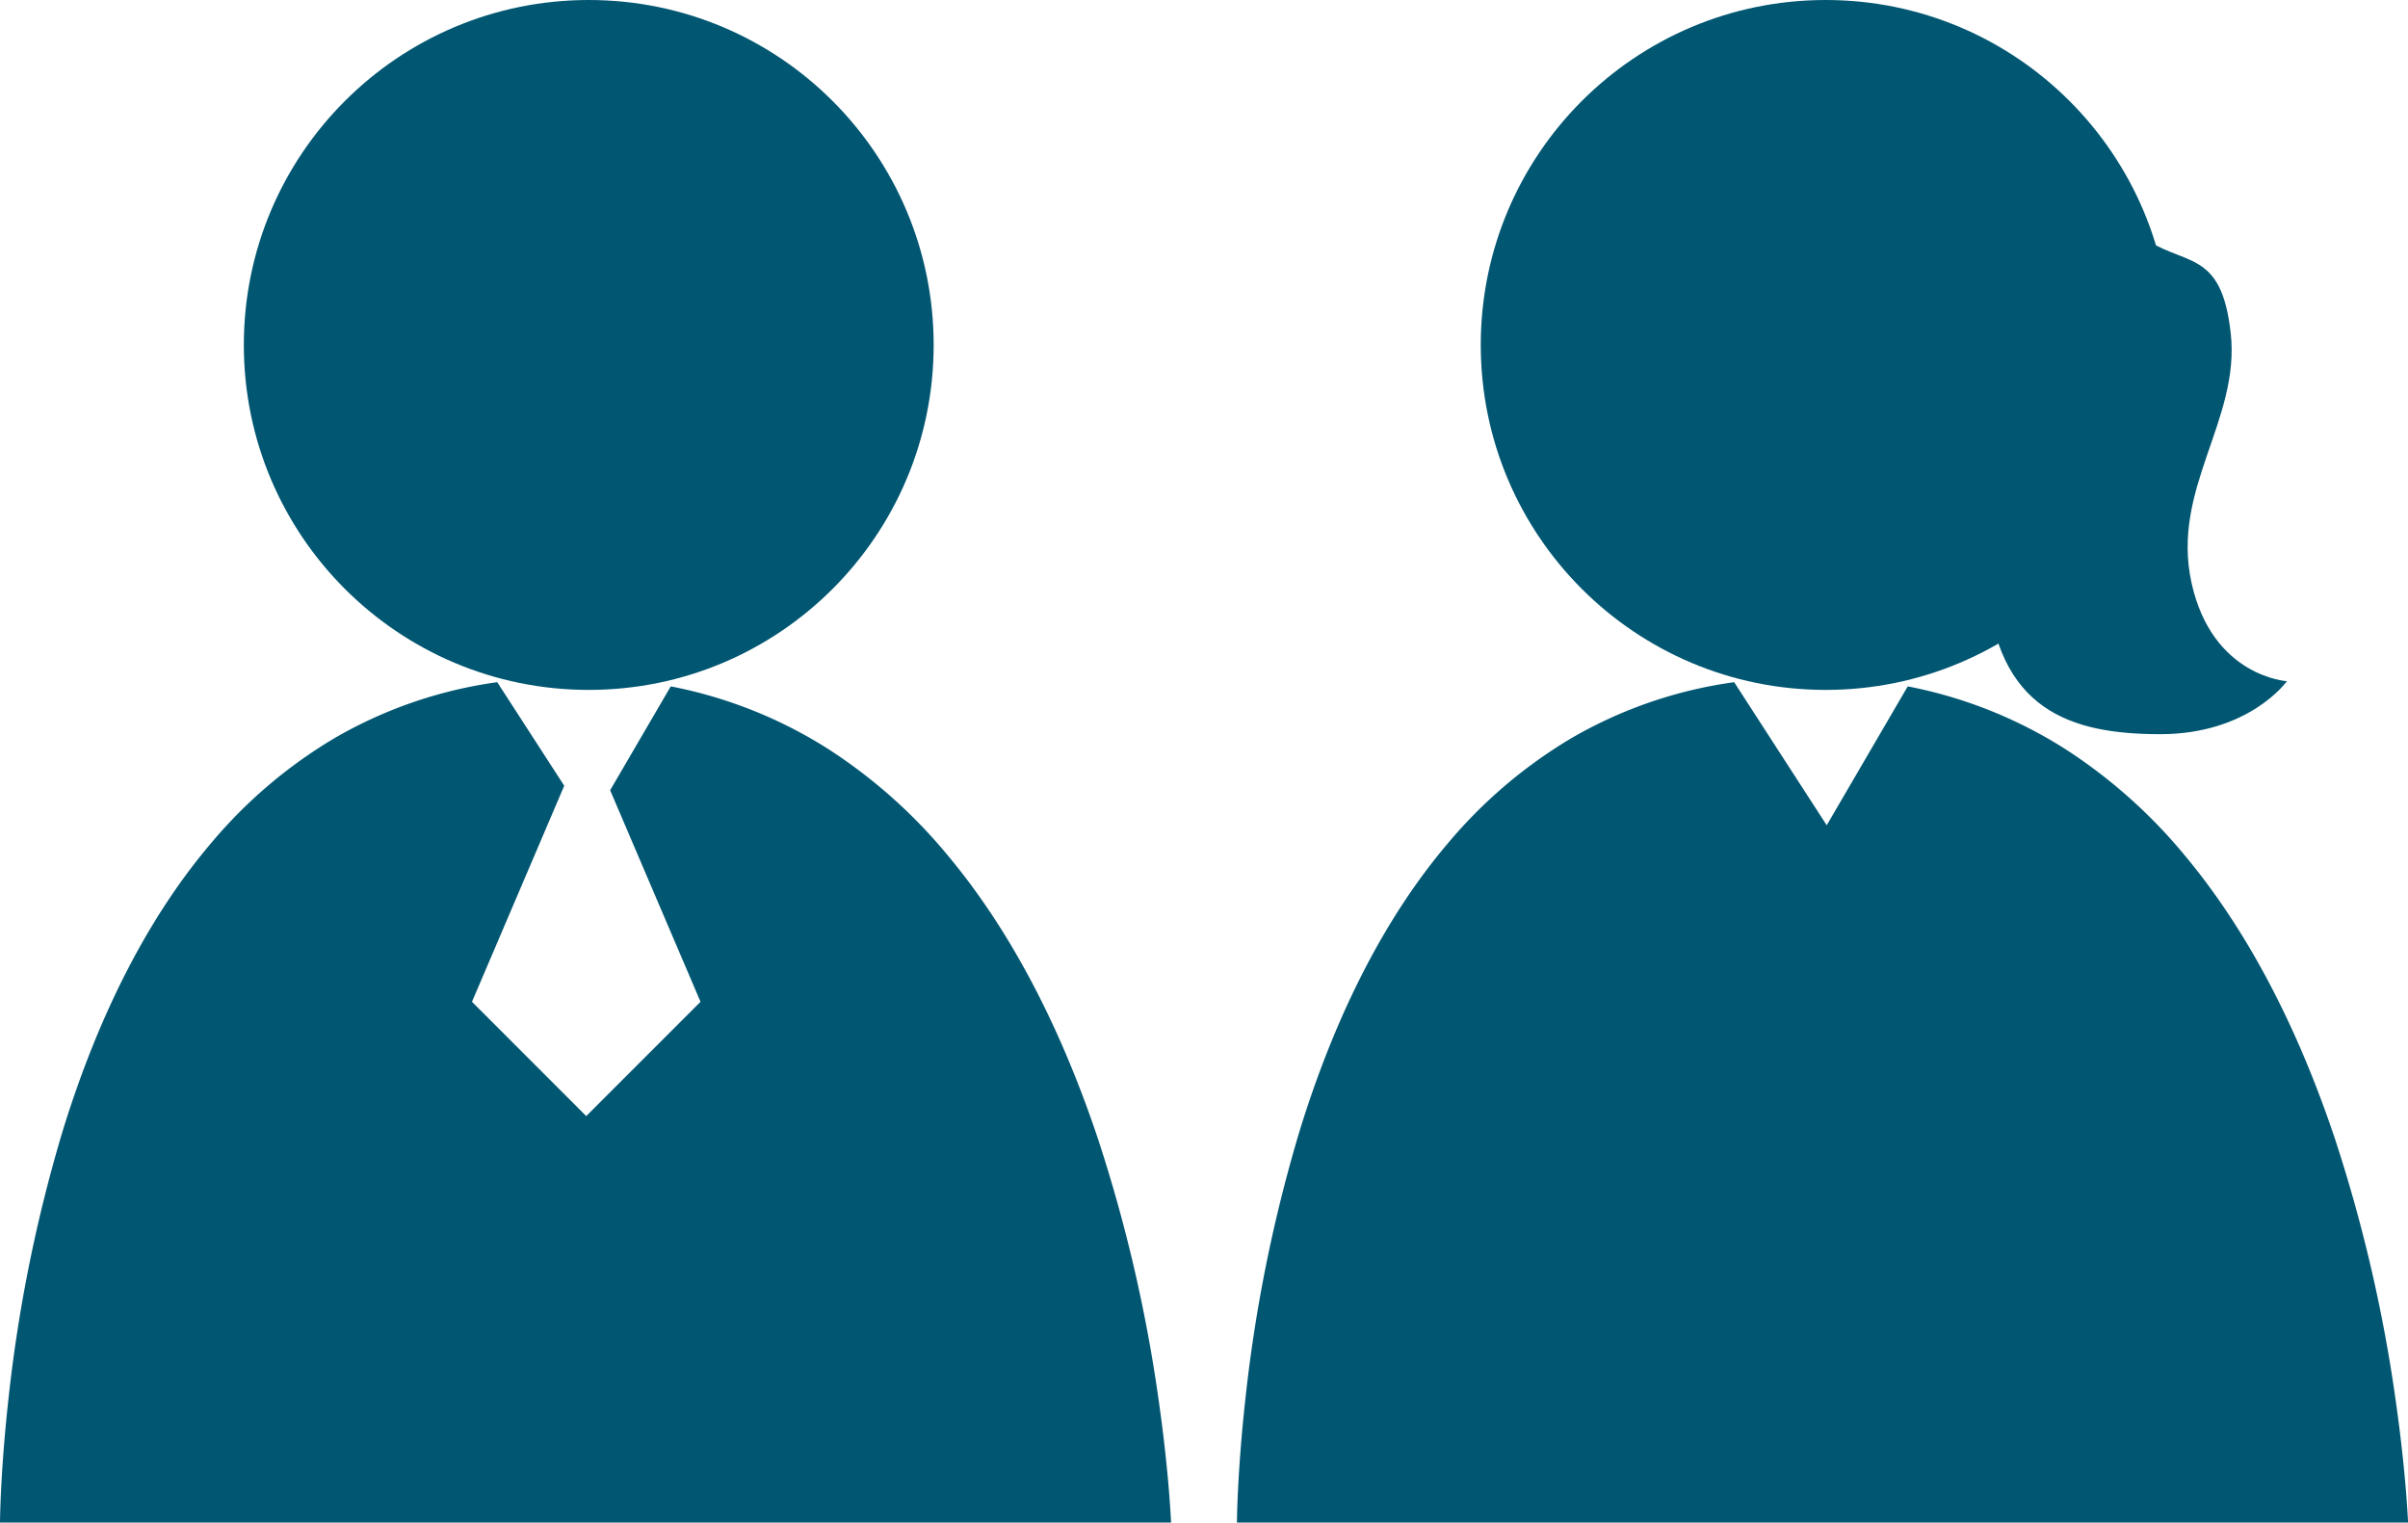 <svg xmlns="http://www.w3.org/2000/svg" width="202.463" height="128" viewBox="0 0 202.463 128">
  <g id="グループ_131" data-name="グループ 131" transform="translate(-1424.499 -3564)">
    <path id="前面オブジェクトで型抜き_5" data-name="前面オブジェクトで型抜き 5" d="M1163.963,73.935H1065.5v-.02c.008-.72.079-4.594.691-10.19a125.024,125.024,0,0,1,4.635-22.9c3.053-9.827,7.234-17.905,12.424-24.01a40.553,40.553,0,0,1,10.334-8.8,37.358,37.358,0,0,1,13.723-4.729l5.632,8.706-7.756,18.163,9.607,9.608,9.608-9.608L1116.8,12.37l5.095-8.732a38.2,38.2,0,0,1,13.208,5.244,43.9,43.9,0,0,1,10.117,9.007c5.136,6.152,9.375,14.16,12.6,23.8a127.016,127.016,0,0,1,5.153,22.35c.828,5.89.987,9.855.988,9.894Z" transform="translate(359 3618.065)" fill="#015672"/>
    <path id="前面オブジェクトで型抜き_6" data-name="前面オブジェクトで型抜き 6" d="M1163.963,73.935H1065.5v-.02c.008-.72.079-4.594.691-10.19a125.032,125.032,0,0,1,4.635-22.9c3.053-9.827,7.233-17.905,12.424-24.01a40.553,40.553,0,0,1,10.334-8.8,37.356,37.356,0,0,1,13.723-4.729l7.781,12.028L1121.9,3.638a38.2,38.2,0,0,1,13.208,5.244,43.894,43.894,0,0,1,10.117,9.007c5.136,6.152,9.375,14.16,12.6,23.8a127.034,127.034,0,0,1,5.153,22.35c.828,5.89.987,9.855.988,9.894Z" transform="translate(463 3618.065)" fill="#015672"/>
    <circle id="楕円形_10" data-name="楕円形 10" cx="29" cy="29" r="29" transform="translate(1445 3564)" fill="#015672"/>
    <circle id="楕円形_11" data-name="楕円形 11" cx="29" cy="29" r="29" transform="translate(1549 3564)" fill="#015672"/>
    <path id="パス_80" data-name="パス 80" d="M3173.7,3577.563c3.721,2.769,6.912.979,7.709,8.289s-5.041,13.047-3.3,20.951,8.023,8.272,8.023,8.272-3.177,4.467-10.685,4.456-13.753-2-14.551-12.728S3172.932,3586.41,3173.7,3577.563Z" transform="translate(-1569.349 6.191)" fill="#015672"/>
  </g>
</svg>
